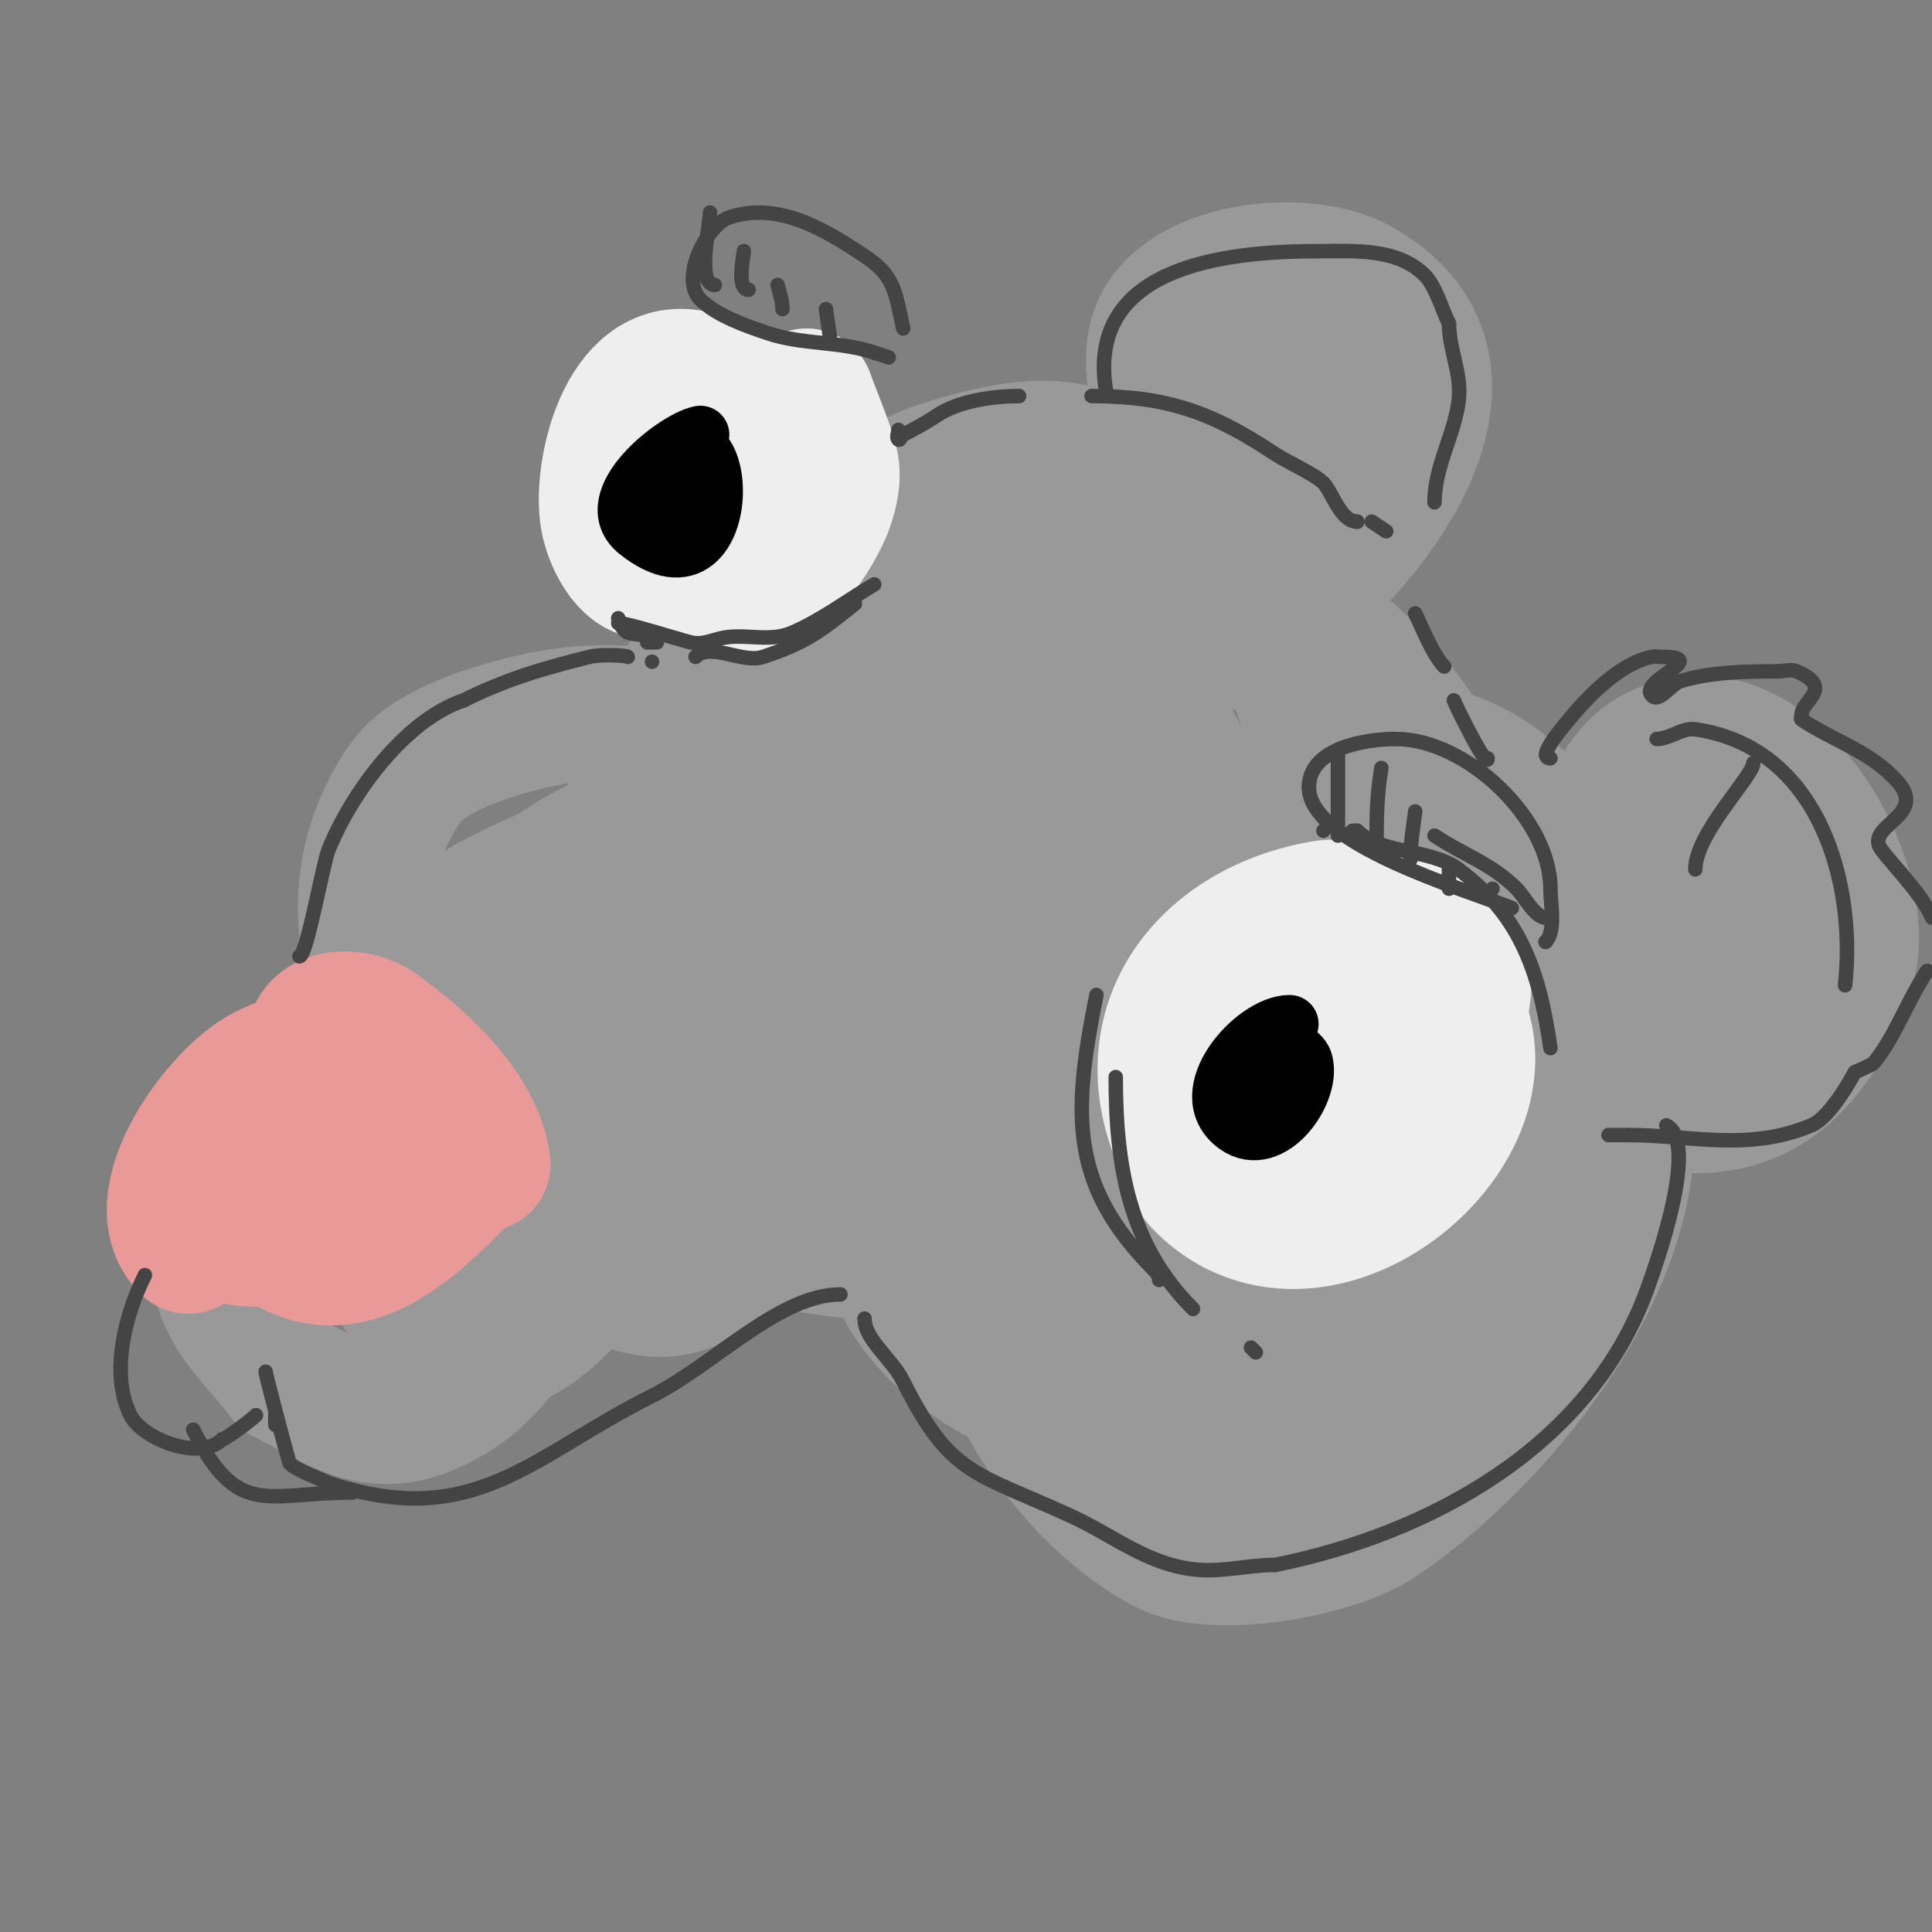 <svg viewBox='0 0 400 400' version='1.1' xmlns='http://www.w3.org/2000/svg' xmlns:xlink='http://www.w3.org/1999/xlink'><rect x="0" y="0" width="400" height="400" fill="#808080" stroke="none"/><g fill='none' stroke='#999999' stroke-width='28' stroke-linecap='round' stroke-linejoin='round'><path d='M318,260c15.283,-50.677 34.684,-64.248 -7,-97c-5.89,-4.628 -13.517,-7.667 -21,-8c-19.657,-0.874 -35.157,12.449 -48,25c-15.059,14.717 -29.814,36.333 -37,56c-10.927,29.905 9.836,69.781 36,84c10.474,5.693 35.361,0.705 44,-5c25.218,-16.654 60.159,-58.46 50,-93c-1.079,-3.668 -12.286,-33.314 -24,-38c-9.909,-3.963 -20.33,-7.791 -31,-8c-19.51,-0.383 -50.639,23.835 -46,46c5.902,28.2 23.319,43.025 45,59'/><path d='M279,281c12.086,2.302 28.645,9.591 39,-4c24.029,-31.538 20.607,-101.487 -25,-115c-8.605,-2.55 -17.886,3.164 -26,7c-13.574,6.417 -43.863,29.754 -55,40c-11.581,10.655 -28.433,22.863 -29,41c-0.675,21.614 20.456,36.459 39,41c37.67,9.225 83.975,-14.795 89,-56c6.088,-49.922 -45.971,-50.458 -80,-49c-6.357,0.272 -48.204,5.302 -52,16c-12.73,35.876 20.872,72.266 52,83c22.149,7.638 32.13,-1.942 51,-11'/><path d='M282,274c6.333,-7.333 14.266,-13.546 19,-22c20.236,-36.136 8.893,-86.888 -20,-115c-33.673,-32.763 -107.303,-39.183 -127,14c-10.39,28.052 33.131,63.181 55,73c7.818,3.51 16.609,7.742 25,6c25.792,-5.353 32.234,-19.903 37,-42c8.095,-37.529 -7.329,-81.472 -47,-94c-8.289,-2.618 -17.636,-0.367 -26,2c-28.172,7.973 -69.27,43.074 -62,77c6.217,29.014 30.652,58.165 59,68c7.929,2.751 16.667,2 25,3'/><path d='M220,244c7,-4 16.367,-5.402 21,-12c25.926,-36.926 10.08,-90.698 -32,-106c-14.106,-5.13 -37.688,2.846 -50,8c-6.331,2.65 -13.399,4.906 -18,10c-25.527,28.262 7.117,64.756 31,80c13.779,8.795 30.814,16.891 47,7c22.317,-13.638 27.156,-74.76 -2,-83c-21.994,-6.216 -79.121,5.677 -92,28c-16.516,28.627 23.471,69.014 48,77c6.664,2.17 14.821,4.305 21,1c9.57,-5.119 16.212,-14.82 22,-24c4.104,-6.51 5.592,-14.434 7,-22c1.282,-6.89 2.27,-14.108 1,-21c-1.135,-6.159 -5.333,-11.333 -8,-17'/><path d='M216,170c-4.667,-3.667 -8.215,-9.674 -14,-11c-27.046,-6.198 -56.378,4.831 -80,17c-12.508,6.444 -23.475,16.976 -15,32c12.806,22.702 34.707,45.658 62,50c6.944,1.105 15.466,2.338 21,-2c8.234,-6.454 13.1,-16.948 16,-27c13.546,-46.959 -45.909,-85.783 -88,-81c-8.076,0.918 -28.191,5.666 -34,14c-20.86,29.93 1.562,64.913 23,87c6.835,7.042 22.073,21.763 35,17c31.888,-11.748 31.732,-53.011 13,-75c-12.791,-15.016 -18.774,-10.222 -39,-11'/><path d='M116,180c-13.028,5.7 -31.71,13.551 -35,30c-6.856,34.282 37.132,56.824 62,31c10.687,-11.098 5.263,-32.165 -6,-40c-17.428,-12.124 -64.252,-4.988 -68,20c-3.573,23.818 35.082,35.014 52,38c1.096,0.193 21.445,4.293 23,-4c1.828,-9.748 -12.285,-16.095 -18,-18c-18.91,-6.303 -43.494,-5.331 -62,1c-11.671,3.993 -22.997,18.084 -17,31c2.807,6.047 8,10.667 12,16'/><path d='M59,285c9.222,4.611 16.79,11.004 28,7c25.371,-9.061 33.184,-45.219 17,-65c-5.814,-7.106 -13.901,-1.372 -18,3c-10.218,10.899 -10.081,26.878 -2,39c4.373,6.559 14.879,12.211 23,8c22.127,-11.473 30.772,-49.652 24,-72c-1.591,-5.251 -11.661,-14.661 -16,-19'/><path d='M270,145c-7.284,-21.852 -33.334,-51.996 -31,-73c1.795,-16.151 30.225,-19.476 42,-13c31.013,17.057 3.187,53.295 -16,67c-1.289,0.921 -24,16.153 -24,5'/><path d='M275,118c3,-7 6.439,-13.828 9,-21c3.802,-10.647 -2.916,-33.732 -18,-22c-8.51,6.619 -14.956,22.171 -18,31c-1.754,5.085 -3.297,19.568 4,22c19.328,6.443 30.427,-25.042 28,-39c-2.671,-15.357 -15.256,-13.079 -22,-2c-2.64,4.337 -4.558,9.132 -6,14c-1.246,4.204 -1.333,8.667 -2,13'/><path d='M326,198c2.725,-11.806 4.101,-35.55 17,-42c22.189,-11.094 43.142,23.779 40,42c-0.915,5.307 -3.178,10.414 -6,15c-22.725,36.928 -61.018,-2 -89,-2c-1.054,0 1.958,0.84 3,1c3.311,0.509 6.704,0.401 10,1c4.057,0.738 7.985,2.063 12,3c5.986,1.397 12.146,2.127 18,4c3.716,1.189 9.892,7.413 14,8c8.013,1.145 15.35,-15.231 18,-20'/><path d='M363,208c3.568,-8.921 9.995,-20.011 6,-30c-0.371,-0.928 -2.077,-0.385 -3,0c-3.168,1.32 -6.02,3.297 -9,5c-7.706,4.404 -15.149,9.358 -22,15c-2.573,2.119 -8.894,6.346 -6,8c7.264,4.151 21.218,2.591 28,-1c8.357,-4.424 3.546,-20.678 -4,-23c-6.053,-1.863 -12.826,-1.411 -19,0c-9.815,2.244 -20.166,11.124 -28,17'/><path d='M239,228c4.506,20.026 3.228,56.237 35,48c4.132,-1.071 7.413,-4.604 10,-8c2.892,-3.796 4.88,-8.361 6,-13c12.05,-49.922 -60.777,-53.548 -72,-21c-5.99,17.371 3.95,33.269 20,40c9.085,3.81 24.586,5.576 32,-4c5.23,-6.756 8.106,-15.503 9,-24c1.203,-11.424 -9.865,-20.053 -19,-23c-19.562,-6.31 -38.117,4.528 -48,21c-6.366,10.61 5.352,21.931 14,25c16.961,6.018 28.189,8.432 34,-9'/><path d='M260,260c-1.667,-3 -2.109,-7.15 -5,-9c-5.949,-3.807 -12.997,-6.079 -20,-7c-9.681,-1.274 -32.067,2.167 -27,18c4.524,14.136 16.111,32.055 30,39c10.295,5.147 28.309,3.201 29,-12c0.625,-13.753 -10.64,-16.686 -20,-10c-7.431,5.308 -8.238,11.919 -7,21c2.714,19.902 29.156,20.716 41,10c3.631,-3.285 10.311,-19.943 -1,-19c-5.61,0.468 -9.294,3.311 -14,6'/></g>
<g fill='none' stroke='#eeeeee' stroke-width='28' stroke-linecap='round' stroke-linejoin='round'><path d='M298,229c1.667,-8 4.129,-15.875 5,-24c1.236,-11.54 -21.413,-18.308 -29,-17c-23.918,4.124 -39.347,23.633 -30,47c1.384,3.46 2.365,7.365 5,10c26.795,26.795 77.011,-21.421 44,-45c-3.093,-2.209 -7.333,-2 -11,-3'/><path d='M271,212c-1.597,3.194 -15.729,15.259 -7,19c8.228,3.526 17.107,-13.924 10,-19c-11.056,-7.897 -21.378,25.861 -4,15c1.413,-0.883 3.255,-1.509 4,-3c1.054,-2.108 0.667,-4.667 1,-7'/><path d='M164,85c-7.333,-2.333 -14.343,-6.234 -22,-7c-13.21,-1.321 -18.022,21.236 -16,30c1.731,7.502 8.341,15.317 13,6'/><path d='M167,82c1.667,4.667 3.739,9.208 5,14c0.881,3.348 -0.587,8.175 -2,11c-8.538,17.075 -19.972,18.689 -35,7c-1.598,-1.243 -5.819,-4.032 -7,-6c-1.045,-1.742 2.502,-4 4,-4'/><path d='M149,98c2.961,1.11 5.932,3.767 9,3c10.66,-2.665 -9.585,-9.166 -15,-7c-5.961,2.384 -6.232,19.219 0,21c12.304,3.515 13.993,-20.57 3,-19c-11.167,1.595 -6.594,26.729 5,19'/></g>
<g fill='none' stroke='#ea9999' stroke-width='28' stroke-linecap='round' stroke-linejoin='round'><path d='M95,244c-10.207,10.207 -22.75,22.5 -37,13c-1.921,-1.281 -6.549,0.225 -9,-1'/><path d='M68,217c-4.333,1.667 -8.847,2.924 -13,5c-9.489,4.744 -25.448,26.552 -16,36'/><path d='M100,241c-1.608,-11.256 -12.757,-21.398 -22,-28c-4.48,-3.2 -13,-2.843 -13,3'/><path d='M84,226c-0.901,-0.491 -10.421,-7.962 -15,-6c-8.103,3.473 -8.859,24.357 1,26c8.721,1.453 2.9,-19.675 -2,-16c-4.27,3.202 -7.834,25.889 1,20'/><path d='M70,247c-3.442,-10.327 -10.116,-4.058 -18,-8'/></g>
<g fill='none' stroke='#000000' stroke-width='12' stroke-linecap='round' stroke-linejoin='round'><path d='M145,90c-5.32,1.064 -21.103,13.518 -13,20c21.45,17.16 19.721,-34.294 3,-12'/><path d='M139,100c-1.074,3.76 -3.209,13.418 1,5'/><path d='M139,100c0,2.539 -1.477,4.969 -3,7'/><path d='M267,212c-7.289,0 -20.2,14.429 -11,21c7.071,5.051 15.563,-6.749 14,-13c-0.973,-3.893 -9.553,-3.894 -11,-1'/><path d='M264,213c0,5.865 -2,9.013 -2,14'/><path d='M261,223l-6,3'/></g>
<g fill='none' stroke='#444444' stroke-width='3' stroke-linecap='round' stroke-linejoin='round'><path d='M181,121c-5.91,3.546 -11.09,7.467 -17,10c-4.643,1.99 -9.3,0.217 -14,1c-2.361,0.394 -4.476,1.631 -7,1c-2.801,-0.7 -13.085,-4 -15,-4'/><path d='M128,128c1.459,4.378 2.746,2.582 7,4'/><path d='M177,125c-7.334,5.867 -10.092,8.031 -19,11c-4.265,1.422 -10.917,-3.083 -14,0'/><path d='M135,137l0,0'/><path d='M227,206c-4.886,24.428 -5.726,39.274 12,57'/><path d='M239,263c0.527,0.527 1,1.255 1,2'/><path d='M231,223c0,18.869 2.872,34.872 16,48'/><path d='M259,279l1,1'/><path d='M321,217c-2.308,-16.154 -6.36,-27.52 -19,-37c-5.8,-4.35 -16.047,-3.047 -21,-8'/><path d='M281,172c-0.333,0 -0.667,0 -1,0'/><path d='M274,172l0,0'/><path d='M297,173c6.15,4.1 11.727,5.727 17,11c1.507,1.507 3.838,6 6,6'/><path d='M382,204c2.349,-21.139 -5.376,-49.339 -31,-53c-2.721,-0.389 -5.251,2 -8,2'/><path d='M363,158c0,2.654 -12,14.538 -12,22'/><path d='M321,157c-2.927,0 2.058,-5.823 3,-7c4.191,-5.239 11.098,-12.62 18,-14c0.654,-0.131 1.333,0 2,0c10.631,0 -5.022,4.978 -2,8c1.581,1.581 3.858,-2.357 6,-3c6.366,-1.91 13.457,-2 20,-2'/><path d='M368,139c1.333,0 2.774,-0.525 4,0c7.889,3.381 1,6.036 1,9c0,0.333 -0.277,0.815 0,1c6.497,4.331 14.568,6.663 20,13c5.707,6.658 -5.468,8.595 -4,13c0.611,1.834 8.906,9.766 11,15'/><path d='M399,201c-3.983,5.975 -6.526,13.407 -11,19c-0.38,0.475 -4,2 -4,2c0,0 -4.81,9.254 -9,11c-13.173,5.489 -24.719,2 -38,2'/><path d='M337,235c-1.082,0 -7.037,0 -2,0'/><path d='M345,233c6.884,3.442 -2.039,28.608 -4,34c-11.867,32.635 -45.118,50.624 -77,57'/><path d='M264,324c-5.467,0 -10.512,1.457 -16,1c-10.189,-0.849 -17.149,-6.915 -26,-11c-19.996,-9.229 -25.112,-8.224 -35,-28c-2.407,-4.814 -8,-8.605 -8,-13'/><path d='M174,268c-12.694,0 -26.295,14.647 -39,21'/><path d='M135,289c-25.04,12.52 -36.831,28.056 -67,18'/><path d='M68,307c-1.543,-0.772 -6.529,-2.529 -8,-4c-0.205,-0.205 -5,-18.346 -5,-19'/><path d='M30,264c-3.987,7.974 -7.328,20.344 -3,29c2.457,4.914 14.38,9.62 19,5'/><path d='M46,298c0.677,0 5.888,-3.888 7,-5'/><path d='M57,293c0,0.667 0,1.333 0,2'/><path d='M40,296c9.282,18.565 15.109,13 33,13'/><path d='M62,198c1.51,0 4.84,-19.1 6,-22c4.64,-11.601 15.825,-26.942 28,-31'/><path d='M96,145c8.933,-4.466 16.697,-6.674 26,-9c2.656,-0.664 8,-0.239 8,0'/><path d='M134,133l2,0'/><path d='M226,82c15.601,0 25.038,3.359 38,12c2.409,1.606 8.131,4.131 10,6c1.769,1.769 3.499,8 7,8'/><path d='M281,108l0,0'/><path d='M293,127c1.293,2.586 3.675,8.675 6,11'/><path d='M301,145c0.75,1.875 7,14.484 7,12'/><path d='M211,82c-5.304,0 -12.46,0.973 -17,4c-2.399,1.6 -5.213,3.107 -7,4c-0.422,0.211 -0.667,1.333 -1,1c-0.471,-0.471 0,-1.333 0,-2'/><path d='M229,81c-4.302,-25.812 24.438,-29 44,-29c7.343,0 16.29,-0.71 22,5c2.205,2.205 3.594,7.187 5,10'/><path d='M300,67c0,5.472 2.705,10.359 2,16c-0.884,7.069 -5,13.574 -5,21'/><path d='M287,110l-3,-2'/><path d='M187,68c-1.71,-7.696 -1.707,-10.805 -8,-15c-7.899,-5.266 -17.784,-11.405 -28,-8c-4.67,1.557 -10.313,12.687 -6,17c3.358,3.358 9.55,5.517 14,7c7.216,2.405 14.793,1.598 22,4'/><path d='M181,73c1,0.333 2,0.667 3,1'/><path d='M320,195l0,0'/><path d='M320,195c2.174,-2.174 1,-7.926 1,-11c0,-14.466 -17.434,-31 -32,-31c-6.485,0 -18,1.925 -18,10'/><path d='M271,163c0,11.762 32.287,21.115 42,25'/><path d='M277,157c0,-3.625 0,12.69 0,16'/><path d='M286,159c-0.87,5.222 -1,9.73 -1,15'/><path d='M293,168c-0.416,3.324 -1,6.65 -1,10'/><path d='M300,179l0,5'/><path d='M309,184l0,0'/><path d='M147,44c0,2.506 -2.892,15 1,15'/><path d='M154,52c0,0.706 -1.615,8 1,8'/><path d='M161,59c0.412,1.649 1,3.3 1,5'/><path d='M171,64c0.333,2.333 0.667,4.667 1,7'/></g>
</svg>